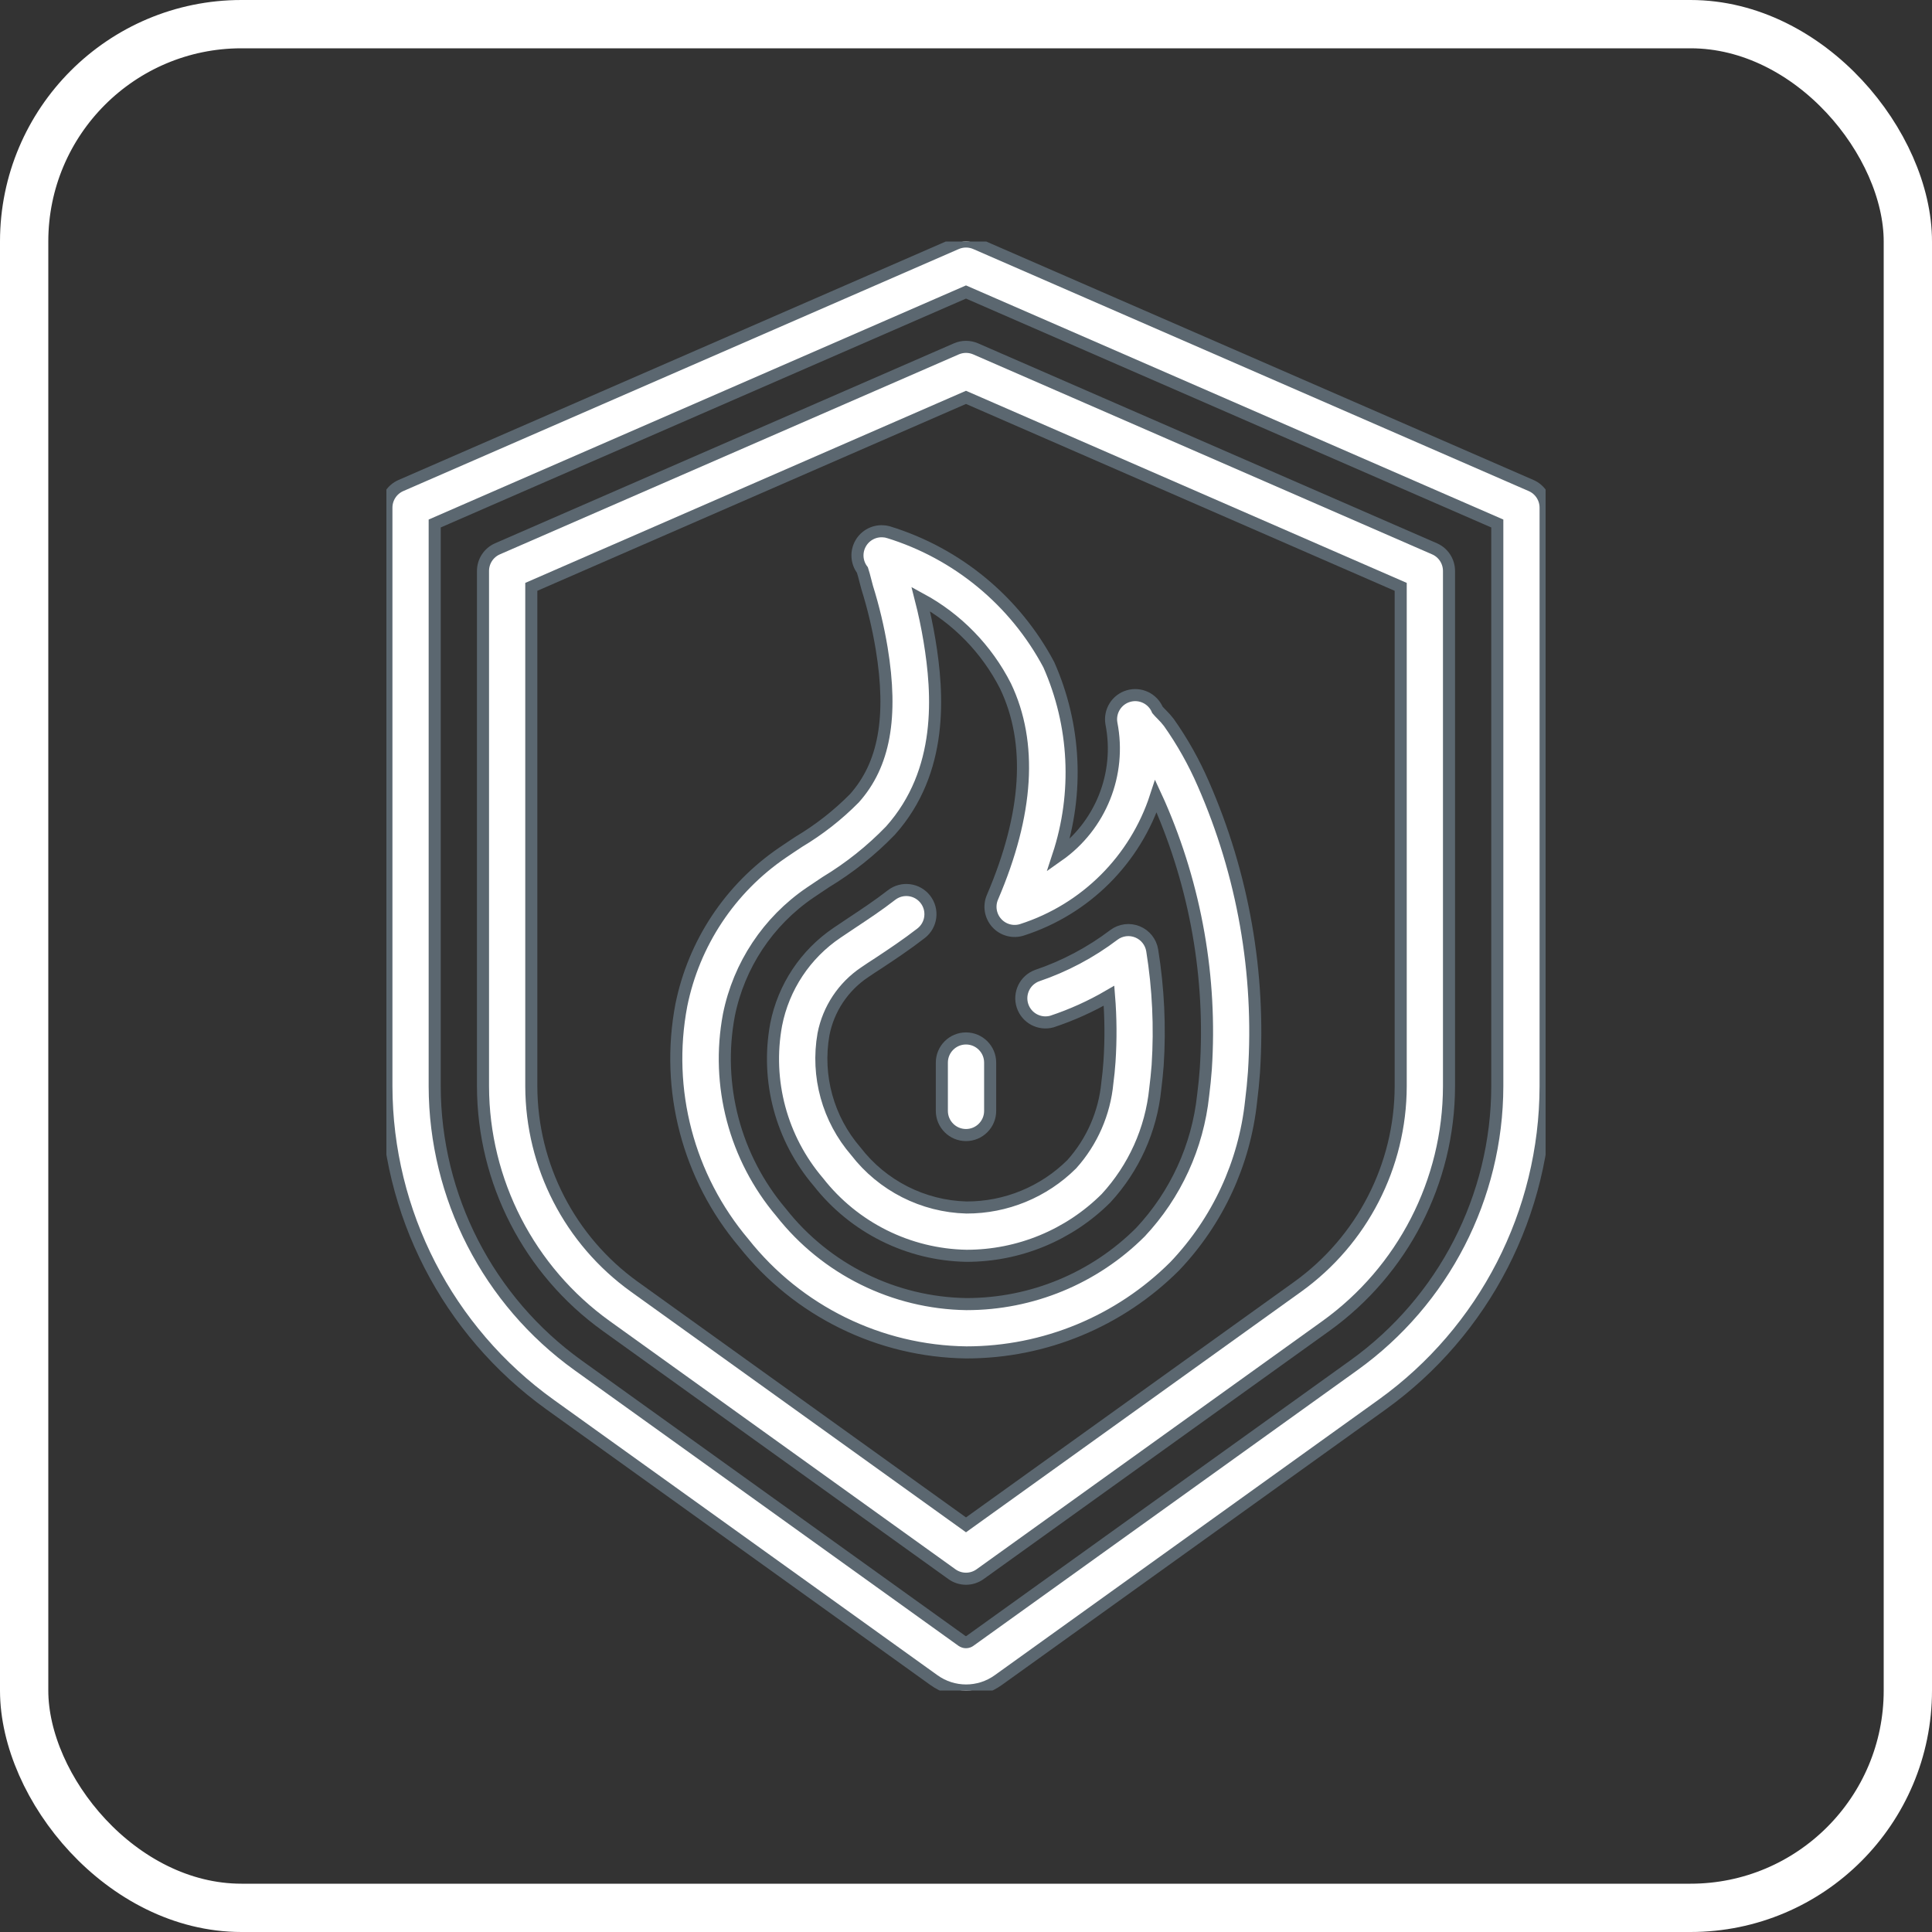 <svg width="80" height="80" viewBox="0 0 80 80" fill="none" xmlns="http://www.w3.org/2000/svg">
<rect x="0" y="0" width="80" height="80" fill="#333333" stroke="none"/>
<rect x="1" y="1" width="78" height="78" rx="9" stroke="white" stroke-width="2"/>
<g clip-path="url(#clip0_17_420)">
<path d="M22.772 58.157L38.672 69.57C39.468 70.143 40.541 70.143 41.336 69.57L57.236 58.157C61.475 55.108 63.991 50.208 64 44.986V21.022C64 20.624 63.765 20.264 63.4 20.105L40.4 10.083C40.145 9.972 39.855 9.972 39.6 10.083L16.6 20.105C16.235 20.264 16 20.624 16 21.022V44.986C16.011 50.209 18.53 55.109 22.772 58.157ZM18 21.677L40 12.091L62 21.677V44.986C61.99 49.565 59.781 53.861 56.062 56.532L40.162 67.946C40.064 68.017 39.931 68.017 39.833 67.946L23.933 56.532C20.216 53.859 18.009 49.564 18 44.986V21.677Z" fill="white" stroke="#5B6770" stroke-width="0.5"/>
<path d="M25.105 54.908L39.417 65.184C39.766 65.434 40.234 65.434 40.583 65.184L54.9 54.908C58.095 52.611 59.992 48.92 60 44.986V23.642C60 23.244 59.765 22.884 59.4 22.725L40.4 14.446C40.145 14.335 39.855 14.335 39.6 14.446L20.6 22.725C20.235 22.884 20 23.244 20 23.642V44.986C20.009 48.921 21.909 52.613 25.105 54.908ZM22 24.3L40 16.454L58 24.3V44.986C57.992 48.278 56.403 51.366 53.729 53.286L40 63.141L26.271 53.283C23.598 51.363 22.009 48.277 22 44.986V24.3Z" fill="white" stroke="#5B6770" stroke-width="0.5"/>
<path d="M40.019 56C43.254 56 46.356 54.716 48.644 52.431C50.422 50.564 51.533 48.163 51.805 45.6C51.855 45.204 51.895 44.804 51.924 44.4C52.192 40.306 51.472 36.208 49.824 32.451C49.437 31.559 48.959 30.709 48.398 29.914C48.309 29.799 48.212 29.69 48.108 29.587C48.049 29.526 47.98 29.46 47.929 29.398C47.733 28.928 47.215 28.68 46.726 28.823C46.237 28.966 45.934 29.453 46.021 29.955C46.434 32.055 45.572 34.2 43.821 35.431C44.674 32.838 44.535 30.021 43.429 27.525C42.028 24.887 39.636 22.912 36.78 22.034H36.775C36.729 22.02 36.682 22.011 36.634 22.005H36.626C36.227 21.956 35.837 22.152 35.638 22.501C35.438 22.851 35.467 23.285 35.711 23.605C35.745 23.708 35.794 23.884 35.857 24.135C35.881 24.228 35.899 24.297 35.908 24.327C36.166 25.153 36.366 25.995 36.508 26.848C36.977 29.696 36.618 31.669 35.376 33.057C34.689 33.752 33.916 34.356 33.076 34.857C32.848 35.008 32.622 35.157 32.398 35.311C30.232 36.788 28.73 39.054 28.212 41.624C27.546 45.128 28.496 48.746 30.798 51.47C33.033 54.291 36.421 55.955 40.019 56ZM30.182 42.028C30.597 39.967 31.802 38.15 33.539 36.966C33.754 36.819 33.972 36.674 34.189 36.53C35.173 35.936 36.076 35.217 36.874 34.391C39.074 31.927 38.852 28.72 38.488 26.522C38.394 25.955 38.273 25.378 38.126 24.803C39.636 25.622 40.86 26.881 41.638 28.412C42.758 30.76 42.575 33.701 41.096 37.151C40.94 37.512 41.01 37.93 41.274 38.221C41.538 38.512 41.949 38.621 42.322 38.5C44.949 37.654 47.01 35.598 47.863 32.973C47.909 33.073 47.955 33.173 48.001 33.273C49.514 36.728 50.176 40.496 49.93 44.26C49.903 44.627 49.866 44.99 49.82 45.351C49.595 47.475 48.682 49.468 47.22 51.025C45.309 52.932 42.719 54.002 40.019 54C37.019 53.955 34.198 52.559 32.342 50.2C30.429 47.94 29.635 44.938 30.182 42.028Z" fill="white" stroke="#5B6770" stroke-width="0.5"/>
<path d="M40.02 52C42.186 52.002 44.264 51.145 45.799 49.616C46.949 48.368 47.664 46.781 47.836 45.092C47.877 44.771 47.909 44.446 47.936 44.113C48.039 42.524 47.964 40.928 47.711 39.356C47.656 39.01 47.424 38.718 47.1 38.586C46.775 38.454 46.405 38.501 46.125 38.711C45.16 39.442 44.084 40.012 42.939 40.4C42.438 40.588 42.174 41.137 42.339 41.645C42.505 42.154 43.041 42.442 43.557 42.3C44.38 42.027 45.172 41.669 45.922 41.232C45.996 42.142 46.002 43.057 45.941 43.968C45.92 44.268 45.892 44.55 45.854 44.833C45.737 46.087 45.22 47.27 44.38 48.207C43.221 49.359 41.653 50.004 40.02 50C38.221 49.952 36.538 49.098 35.439 47.673C34.286 46.34 33.793 44.56 34.099 42.824C34.303 41.779 34.915 40.858 35.799 40.264C35.978 40.141 36.162 40.019 36.404 39.864C36.936 39.511 37.54 39.11 38.142 38.643C38.578 38.304 38.656 37.675 38.317 37.239C37.978 36.803 37.35 36.725 36.914 37.064C36.372 37.485 35.826 37.847 35.242 38.234C35.049 38.363 34.854 38.491 34.667 38.62C33.352 39.505 32.442 40.876 32.138 42.431C31.71 44.754 32.352 47.146 33.886 48.943C35.366 50.833 37.619 51.956 40.02 52Z" fill="white" stroke="#5B6770" stroke-width="0.5"/>
<path d="M40 47C40.552 47 41 46.552 41 46V44C41 43.448 40.552 43 40 43C39.448 43 39 43.448 39 44V46C39 46.552 39.448 47 40 47Z" fill="white" stroke="#5B6770" stroke-width="0.5"/>
</g>
<defs>
<clipPath id="clip0_17_420">
<rect width="48" height="60" fill="white" transform="translate(16 10)"/>
</clipPath>
</defs>
</svg>
